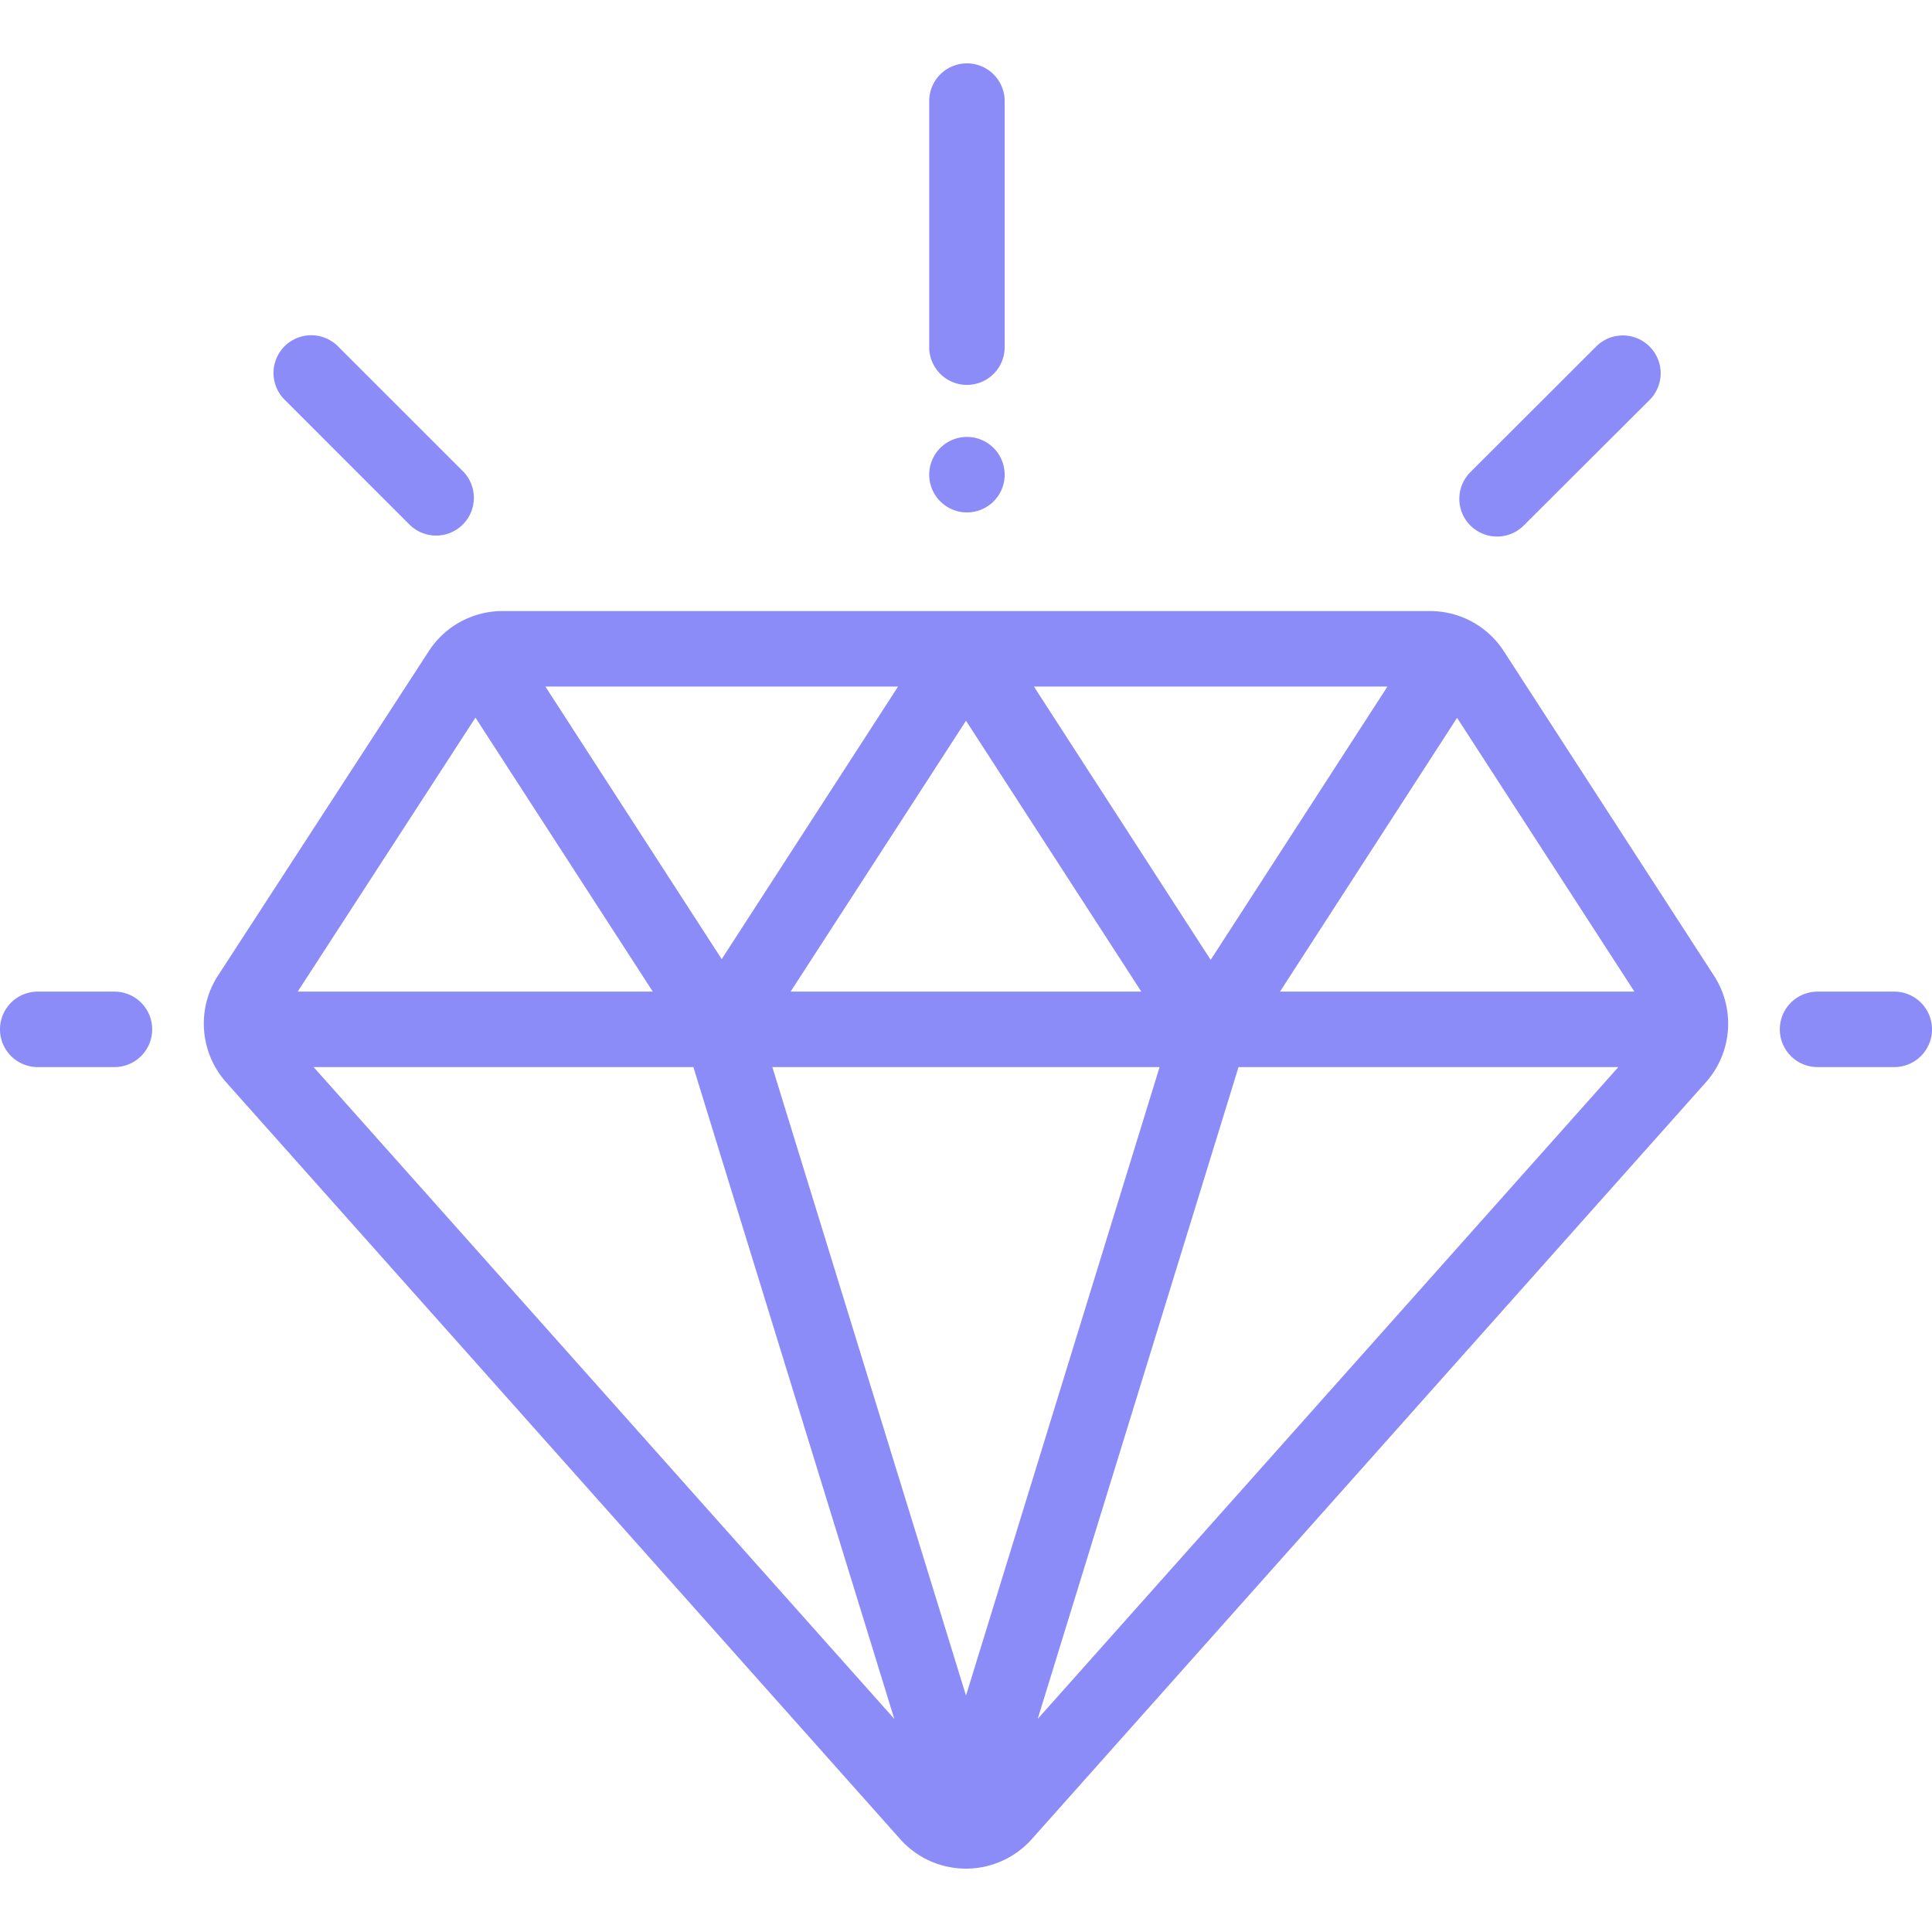<svg data-name="Layer 1" xmlns="http://www.w3.org/2000/svg" viewBox="0 0 512 512"><path d="M454.25 258.61l-55.7-86A23.24 23.24 0 00379 161.94H133.2a23.24 23.24 0 00-19.56 10.62l-55.88 86a23.4 23.4 0 002.15 28.23L238.57 487.4a23.36 23.36 0 0017.43 7.81 23.36 23.36 0 0017.42-7.81l178.67-200.6a23.38 23.38 0 002.16-28.19zm-86.56-76.67l-46.85 72.44L274 181.94zm-65.23 80.85h-92.94L256 191zM238 181.94l-46.74 72.24-46.73-72.24zm-112 8.24l47 72.61H78.89zm-42.89 92.61h100.64L237 455.53zM256 449.34l-51.32-166.55H307.3zm19 6.19l53.22-172.74h100.66zm64.21-192.74l46.93-72.56 47 72.56zm-308.88 0H10a10 10 0 000 20h20.33a10 10 0 000-20zm471.67 0h-20.33a10 10 0 000 20H502a10 10 0 000-20zM437.15 91.83a10 10 0 00-14.15 0L389.79 125a10 10 0 1014.14 14.14L437.15 106a10 10 0 000-14.17zm-314.5 33.03L89.43 91.65a10 10 0 00-14.14 14.14L108.5 139a10 10 0 1014.15-14.15zm133.6-108.07a10 10 0 00-10 10V92a10 10 0 0020 0V26.79a10 10 0 00-10-10zm7.07 101.93a10 10 0 102.93 7.07 10.08 10.08 0 00-2.93-7.07z" fill="#8c8cf9"/></svg>